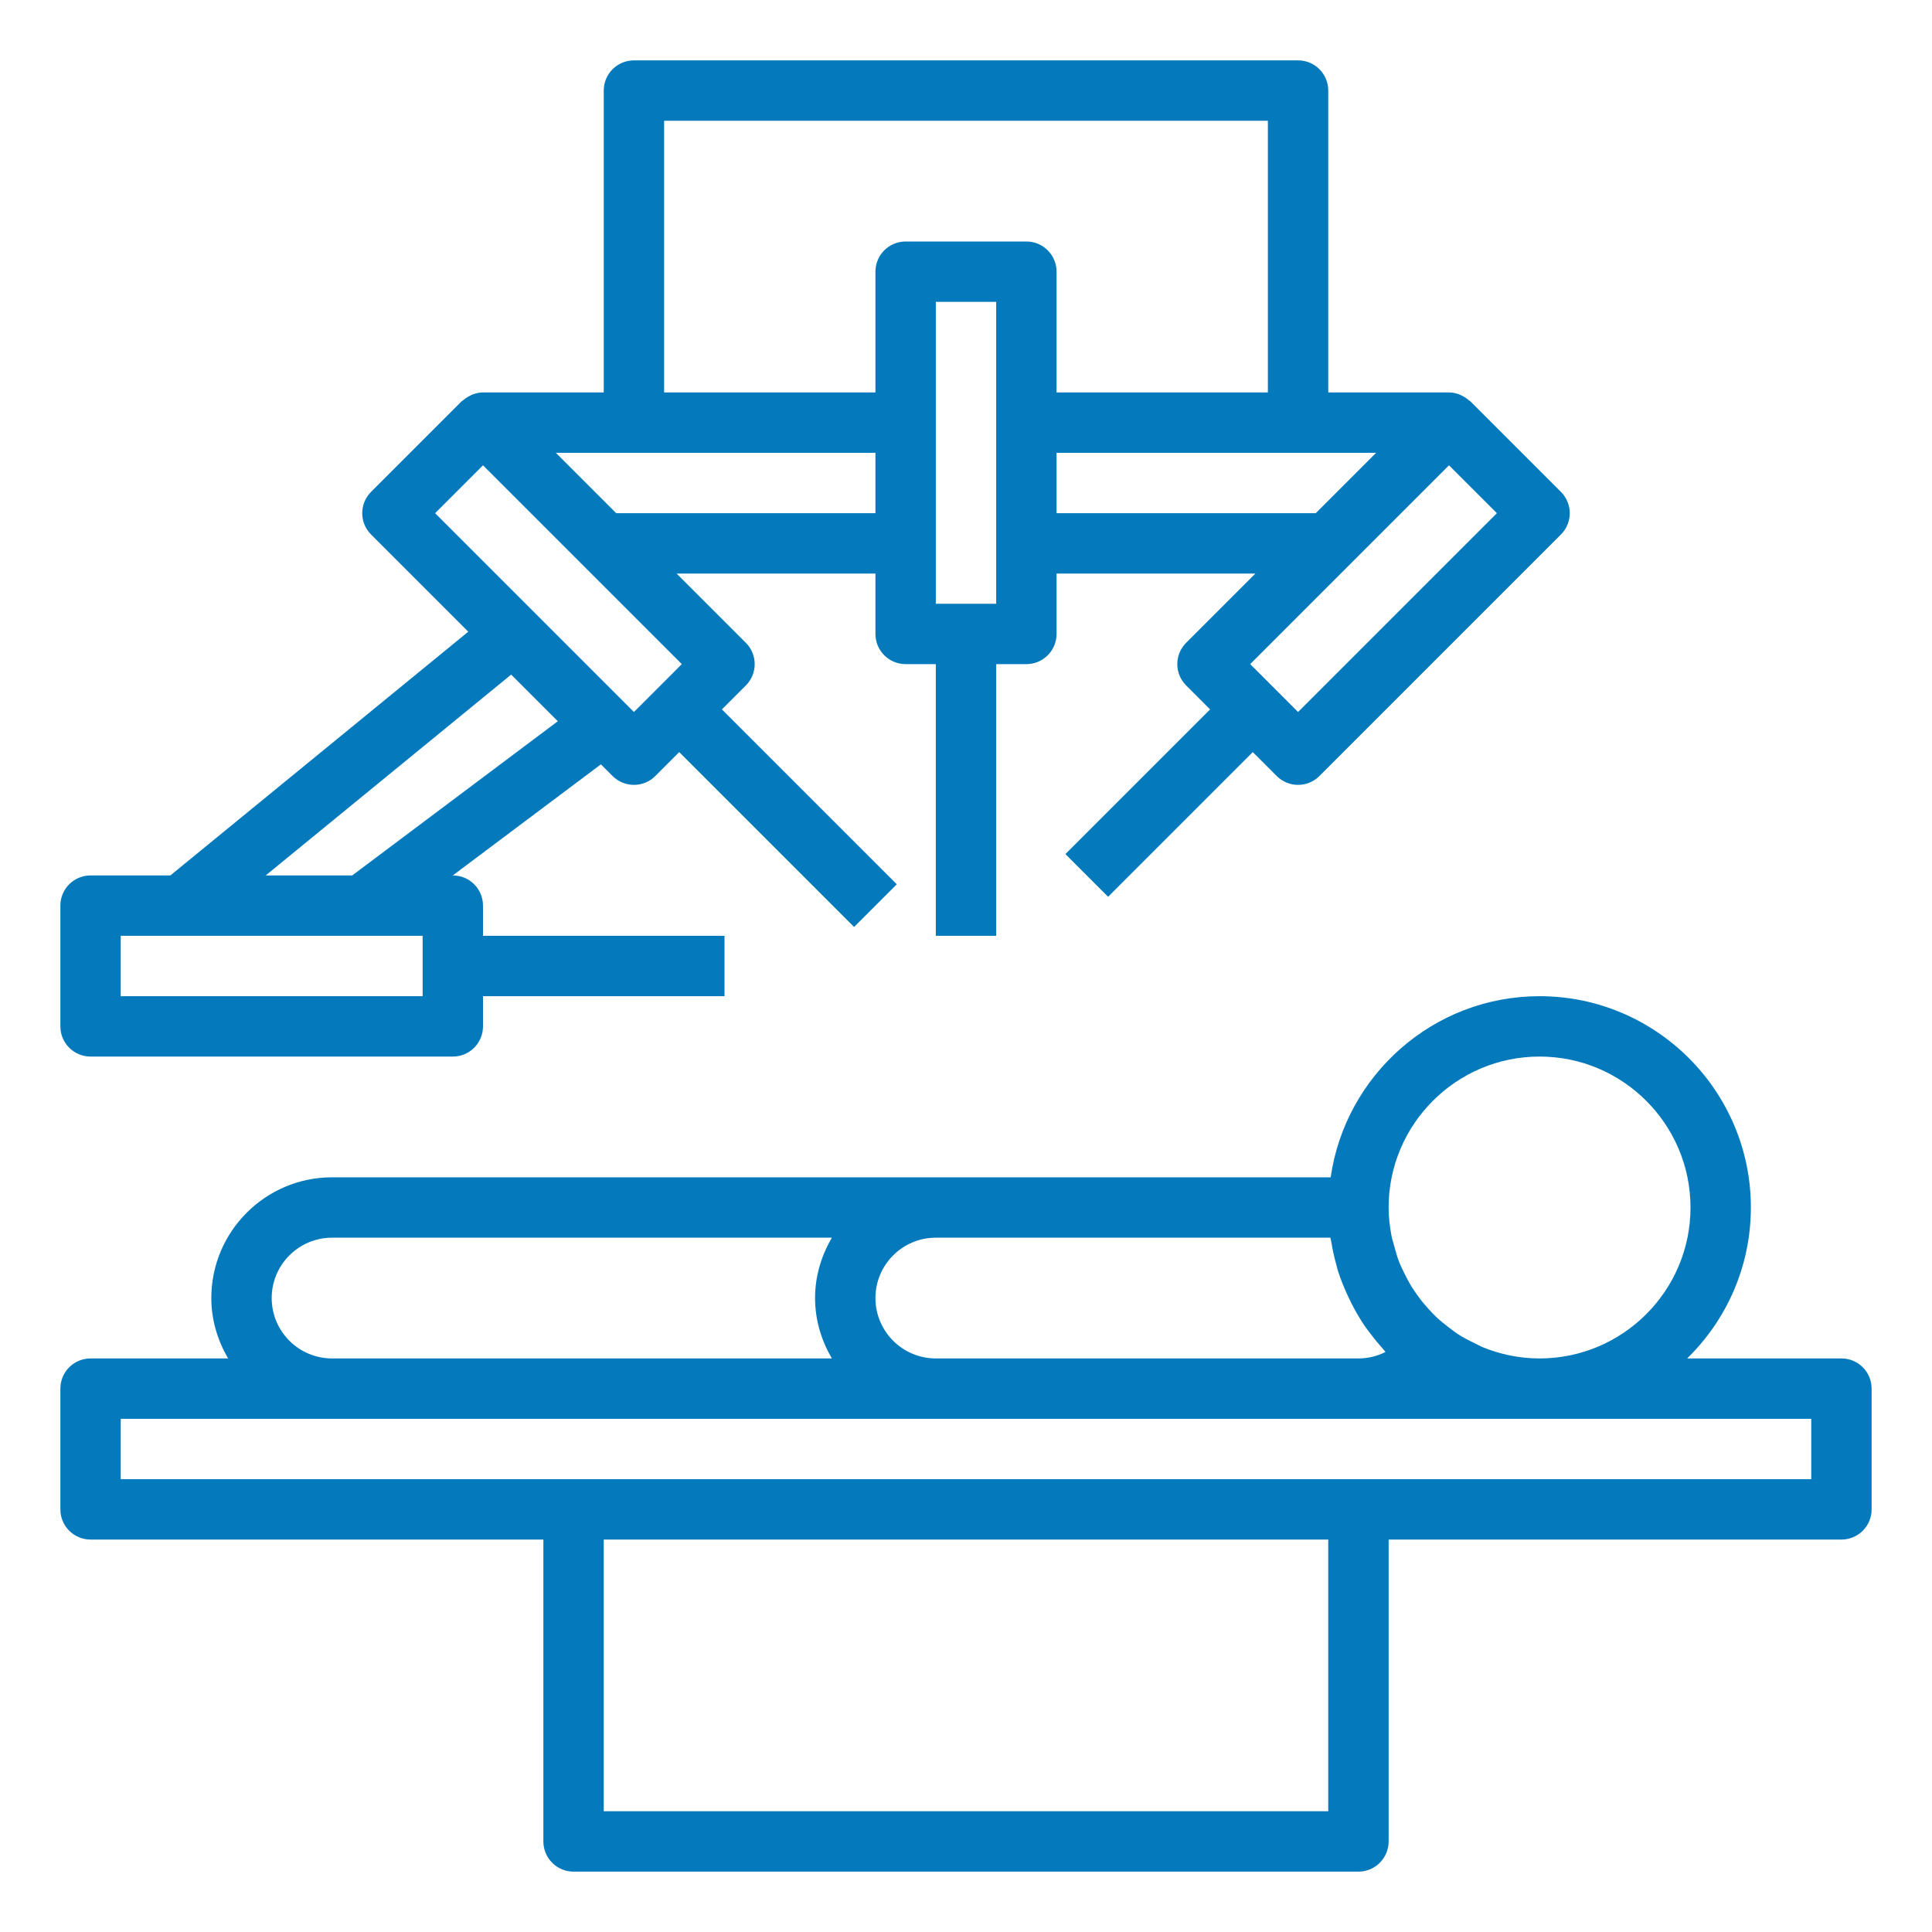 <svg xmlns="http://www.w3.org/2000/svg" xmlns:xlink="http://www.w3.org/1999/xlink" version="1.1" x="0px" y="0px" viewBox="0 0 64 64" style="enable-background:new 0 0 64 64;fill:url(#CerosGradient_id518c1604c);" xml:space="preserve" aria-hidden="true" width="64px" height="64px"><defs><linearGradient class="cerosgradient" data-cerosgradient="true" id="CerosGradient_id518c1604c" gradientUnits="userSpaceOnUse" x1="50%" y1="100%" x2="50%" y2="0%"><stop offset="0%" stop-color="#047ABC"/><stop offset="100%" stop-color="#047ABC"/></linearGradient><linearGradient/></defs><path d="M3,29c-0.553,0-1,0.447-1,1v4c0,0.553,0.447,1,1,1h12c0.553,0,1-0.447,1-1v-1h8v-2h-8v-1c0-0.553-0.447-1-1-1h-0.001  l4.907-3.68l0.387,0.387C20.488,25.902,20.744,26,21,26s0.512-0.098,0.707-0.293l0.793-0.793l5.793,5.793l1.414-1.414L23.914,23.5  l0.793-0.793c0.391-0.391,0.391-1.023,0-1.414L22.414,19H29v2c0,0.553,0.447,1,1,1h1v9h2v-9h1c0.553,0,1-0.447,1-1v-2h6.586  l-2.293,2.293c-0.391,0.391-0.391,1.023,0,1.414l0.793,0.793l-4.793,4.793l1.414,1.414l4.793-4.793l0.793,0.793  C42.488,25.902,42.744,26,43,26s0.512-0.098,0.707-0.293l8-8c0.391-0.391,0.391-1.023,0-1.414l-3-3  c-0.015-0.015-0.035-0.02-0.05-0.034c-0.069-0.061-0.145-0.111-0.228-0.151c-0.03-0.014-0.057-0.031-0.088-0.042  C48.233,13.027,48.119,13,48,13h-4V3c0-0.553-0.447-1-1-1H21c-0.553,0-1,0.447-1,1v10h-4c-0.119,0-0.233,0.027-0.341,0.066  c-0.031,0.011-0.058,0.027-0.088,0.042c-0.083,0.04-0.159,0.09-0.228,0.151c-0.016,0.014-0.036,0.019-0.05,0.034l-3,3  c-0.391,0.391-0.391,1.023,0,1.414l3.219,3.219L5.643,29H3z M14,33H4v-2h2h6h2V33z M33,20h-2v-2v-4v-4h2v4v4V20z M43,23.586  L41.414,22l3.293-3.293L48,15.414L49.586,17L43,23.586z M43.586,17H35v-2h8h2.586L43.586,17z M22,4h20v9h-7V9c0-0.553-0.447-1-1-1  h-4c-0.553,0-1,0.447-1,1v4h-7V4z M21,15h8v2h-8.586l-2-2H21z M16,15.414l3.293,3.293L22.586,22L21,23.586l-0.293-0.293l-3-3  L14.414,17L16,15.414z M16.933,22.347l1.545,1.545L11.667,29H8.802L16.933,22.347z" style="fill:url(#CerosGradient_id518c1604c);"/><path d="M61,45h-5.111C57.19,43.728,58,41.958,58,40c0-3.859-3.141-7-7-7c-3.519,0-6.432,2.614-6.92,6H31H11c-2.206,0-4,1.794-4,4  c0,0.732,0.212,1.409,0.556,2H3c-0.553,0-1,0.447-1,1v4c0,0.553,0.447,1,1,1h15v10c0,0.553,0.447,1,1,1h26c0.553,0,1-0.447,1-1V51  h15c0.553,0,1-0.447,1-1v-4C62,45.447,61.553,45,61,45z M51,35c2.757,0,5,2.243,5,5s-2.243,5-5,5c-0.673,0-1.314-0.138-1.901-0.38  c-0.081-0.034-0.155-0.079-0.234-0.117c-0.198-0.094-0.392-0.194-0.575-0.312c-0.093-0.061-0.179-0.131-0.267-0.197  c-0.152-0.114-0.301-0.232-0.439-0.362c-0.091-0.086-0.176-0.177-0.26-0.269c-0.118-0.128-0.229-0.262-0.332-0.403  c-0.079-0.107-0.155-0.216-0.226-0.33c-0.09-0.145-0.169-0.296-0.244-0.45c-0.059-0.12-0.119-0.238-0.168-0.363  c-0.069-0.176-0.12-0.359-0.169-0.544c-0.029-0.109-0.066-0.215-0.088-0.326c-0.001-0.007-0.002-0.014-0.004-0.021  C46.037,40.626,46,40.317,46,40C46,37.243,48.243,35,51,35z M44.07,41c0.007,0.048,0.023,0.092,0.031,0.14  c0.044,0.268,0.101,0.53,0.175,0.787c0.014,0.05,0.023,0.101,0.039,0.151c0.088,0.281,0.198,0.551,0.319,0.816  c0.04,0.087,0.08,0.173,0.123,0.258c0.009,0.018,0.018,0.035,0.027,0.053c0.127,0.246,0.265,0.486,0.42,0.715  c0.028,0.042,0.061,0.08,0.09,0.121c0.013,0.018,0.027,0.036,0.04,0.054c0.026,0.036,0.053,0.071,0.08,0.106  c0.132,0.175,0.271,0.342,0.418,0.504c0.023,0.026,0.041,0.055,0.065,0.08C45.622,44.925,45.317,45,45,45H31c-1.103,0-2-0.897-2-2  s0.897-2,2-2H44.07z M9,43c0-1.103,0.897-2,2-2h16.556C27.212,41.591,27,42.268,27,43s0.212,1.409,0.556,2H11  C9.897,45,9,44.103,9,43z M44,60H20v-9h24V60z M60,49H45H19H4v-2h7h20h14h4h11V49z" style="fill:url(#CerosGradient_id518c1604c);"/></svg>